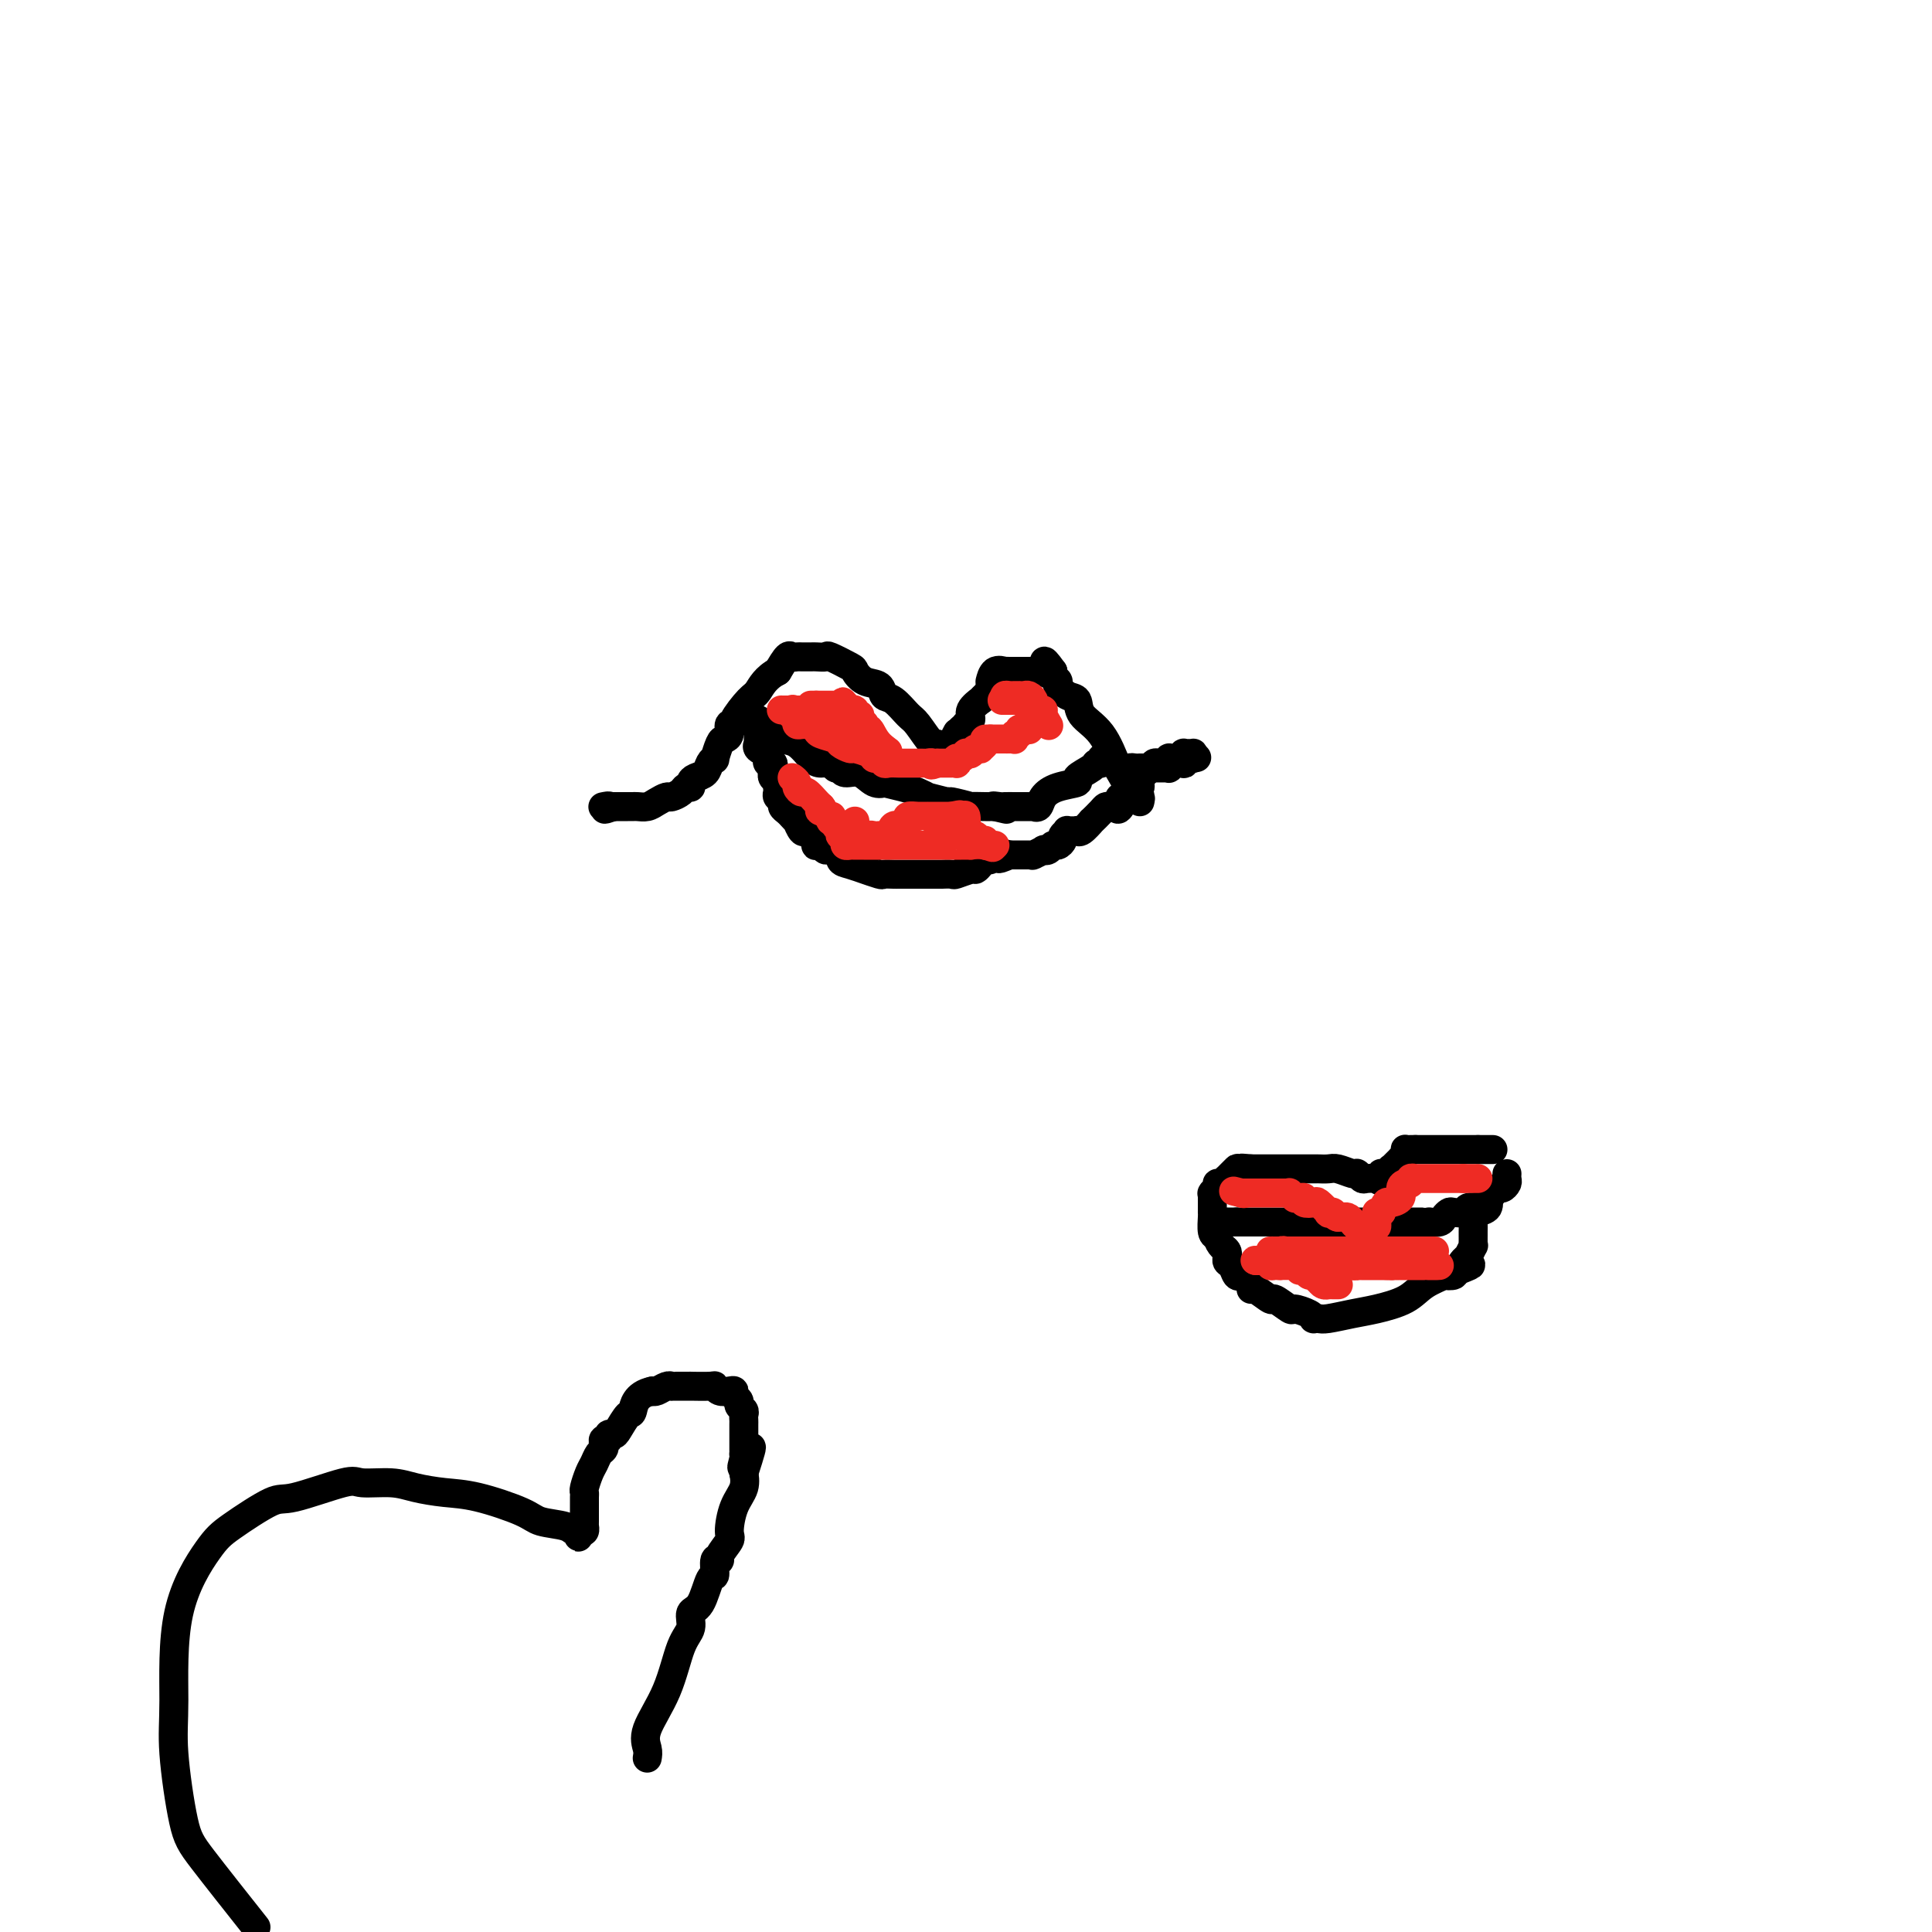 <svg viewBox='0 0 400 400' version='1.1' xmlns='http://www.w3.org/2000/svg' xmlns:xlink='http://www.w3.org/1999/xlink'><g fill='none' stroke='#000000' stroke-width='6' stroke-linecap='round' stroke-linejoin='round'><path d='M309,238c-0.030,0.000 -0.060,0.000 0,0c0.060,0.000 0.209,0.000 0,0c-0.209,0.000 -0.778,0.000 -1,0c-0.222,0.000 -0.098,-0.000 0,0c0.098,0.000 0.171,0.000 0,0c-0.171,-0.000 -0.584,-0.000 -1,0c-0.416,0.000 -0.833,0.000 -1,0c-0.167,0.000 -0.083,0.000 0,0'/><path d='M306,238c-0.626,0.000 -0.690,0.000 -1,0c-0.310,0.000 -0.867,0.000 -1,0c-0.133,0.000 0.157,-0.000 0,0c-0.157,0.000 -0.762,0.000 -1,0c-0.238,-0.000 -0.110,-0.000 0,0c0.110,0.000 0.202,0.000 0,0c-0.202,0.000 -0.699,0.000 -1,0c-0.301,-0.000 -0.406,-0.000 -1,0c-0.594,0.000 -1.679,0.000 -2,0c-0.321,-0.000 0.120,0.000 0,0c-0.120,0.000 -0.801,-0.000 -1,0c-0.199,0.000 0.083,0.000 0,0c-0.083,0.000 -0.530,0.000 -1,0c-0.470,0.000 -0.962,-0.000 -1,0c-0.038,0.000 0.379,-0.000 0,0c-0.379,0.000 -1.555,-0.000 -2,0c-0.445,0.000 -0.158,-0.000 0,0c0.158,0.000 0.188,0.000 0,0c-0.188,0.000 -0.594,0.000 -1,0'/><path d='M293,238c-1.966,0.001 -0.382,0.003 0,0c0.382,-0.003 -0.437,-0.011 -1,0c-0.563,0.011 -0.868,0.041 -1,0c-0.132,-0.041 -0.091,-0.152 0,0c0.091,0.152 0.231,0.566 0,1c-0.231,0.434 -0.832,0.887 -1,1c-0.168,0.113 0.099,-0.113 0,0c-0.099,0.113 -0.563,0.565 -1,1c-0.437,0.435 -0.849,0.852 -1,1c-0.151,0.148 -0.043,0.025 0,0c0.043,-0.025 0.022,0.046 0,0c-0.022,-0.046 -0.044,-0.209 0,0c0.044,0.209 0.156,0.791 0,1c-0.156,0.209 -0.578,0.046 -1,0c-0.422,-0.046 -0.844,0.026 -1,0c-0.156,-0.026 -0.044,-0.150 0,0c0.044,0.150 0.022,0.575 0,1'/><path d='M286,244c-1.014,0.929 -0.050,0.250 0,0c0.050,-0.250 -0.813,-0.071 -1,0c-0.187,0.071 0.304,0.033 0,0c-0.304,-0.033 -1.402,-0.062 -2,0c-0.598,0.062 -0.697,0.214 -1,0c-0.303,-0.214 -0.809,-0.793 -1,-1c-0.191,-0.207 -0.067,-0.041 0,0c0.067,0.041 0.077,-0.041 0,0c-0.077,0.041 -0.241,0.207 -1,0c-0.759,-0.207 -2.114,-0.788 -3,-1c-0.886,-0.212 -1.303,-0.057 -2,0c-0.697,0.057 -1.675,0.015 -2,0c-0.325,-0.015 0.002,-0.004 -1,0c-1.002,0.004 -3.333,0.001 -4,0c-0.667,-0.001 0.329,-0.000 0,0c-0.329,0.000 -1.982,0.000 -3,0c-1.018,-0.000 -1.400,-0.000 -2,0c-0.600,0.000 -1.419,0.000 -2,0c-0.581,-0.000 -0.926,-0.000 -1,0c-0.074,0.000 0.122,0.000 0,0c-0.122,-0.000 -0.561,-0.000 -1,0'/><path d='M259,242c-4.067,-0.314 -0.735,-0.099 0,0c0.735,0.099 -1.128,0.083 -2,0c-0.872,-0.083 -0.755,-0.234 -1,0c-0.245,0.234 -0.853,0.851 -1,1c-0.147,0.149 0.167,-0.171 0,0c-0.167,0.171 -0.814,0.833 -1,1c-0.186,0.167 0.090,-0.162 0,0c-0.090,0.162 -0.546,0.814 -1,1c-0.454,0.186 -0.906,-0.095 -1,0c-0.094,0.095 0.171,0.565 0,1c-0.171,0.435 -0.778,0.834 -1,1c-0.222,0.166 -0.060,0.100 0,0c0.060,-0.100 0.016,-0.233 0,0c-0.016,0.233 -0.004,0.832 0,1c0.004,0.168 0.001,-0.095 0,0c-0.001,0.095 -0.000,0.547 0,1c0.000,0.453 0.000,0.906 0,1c-0.000,0.094 0.000,-0.170 0,0c-0.000,0.170 -0.001,0.774 0,1c0.001,0.226 0.003,0.074 0,0c-0.003,-0.074 -0.011,-0.071 0,0c0.011,0.071 0.041,0.212 0,1c-0.041,0.788 -0.155,2.225 0,3c0.155,0.775 0.577,0.887 1,1'/><path d='M252,256c0.466,2.113 1.630,2.395 2,3c0.370,0.605 -0.056,1.534 0,2c0.056,0.466 0.593,0.471 1,1c0.407,0.529 0.683,1.582 1,2c0.317,0.418 0.674,0.201 1,0c0.326,-0.201 0.620,-0.385 1,0c0.380,0.385 0.845,1.341 1,2c0.155,0.659 0.000,1.021 0,1c-0.000,-0.021 0.155,-0.427 1,0c0.845,0.427 2.380,1.686 3,2c0.620,0.314 0.324,-0.319 1,0c0.676,0.319 2.324,1.588 3,2c0.676,0.412 0.380,-0.033 1,0c0.620,0.033 2.155,0.546 3,1c0.845,0.454 0.998,0.851 1,1c0.002,0.149 -0.147,0.052 0,0c0.147,-0.052 0.591,-0.057 1,0c0.409,0.057 0.782,0.178 2,0c1.218,-0.178 3.281,-0.654 5,-1c1.719,-0.346 3.096,-0.562 5,-1c1.904,-0.438 4.336,-1.097 6,-2c1.664,-0.903 2.561,-2.049 4,-3c1.439,-0.951 3.422,-1.705 4,-2c0.578,-0.295 -0.247,-0.131 0,0c0.247,0.131 1.567,0.227 2,0c0.433,-0.227 -0.019,-0.779 0,-1c0.019,-0.221 0.510,-0.110 1,0'/><path d='M302,263c4.399,-1.709 1.897,-0.980 1,-1c-0.897,-0.020 -0.189,-0.788 0,-1c0.189,-0.212 -0.142,0.132 0,0c0.142,-0.132 0.756,-0.738 1,-1c0.244,-0.262 0.118,-0.178 0,0c-0.118,0.178 -0.228,0.450 0,0c0.228,-0.450 0.793,-1.622 1,-2c0.207,-0.378 0.055,0.038 0,0c-0.055,-0.038 -0.015,-0.530 0,-1c0.015,-0.470 0.004,-0.917 0,-1c-0.004,-0.083 -0.002,0.199 0,0c0.002,-0.199 0.002,-0.880 0,-1c-0.002,-0.120 -0.007,0.320 0,0c0.007,-0.320 0.026,-1.400 0,-2c-0.026,-0.600 -0.098,-0.722 0,-1c0.098,-0.278 0.367,-0.714 1,-1c0.633,-0.286 1.632,-0.423 2,-1c0.368,-0.577 0.105,-1.593 0,-2c-0.105,-0.407 -0.053,-0.203 0,0'/><path d='M308,248c1.151,-2.542 1.029,-1.398 1,-1c-0.029,0.398 0.034,0.051 0,0c-0.034,-0.051 -0.167,0.194 0,0c0.167,-0.194 0.633,-0.826 1,-1c0.367,-0.174 0.634,0.111 1,0c0.366,-0.111 0.830,-0.618 1,-1c0.170,-0.382 0.046,-0.638 0,-1c-0.046,-0.362 -0.012,-0.828 0,-1c0.012,-0.172 0.004,-0.049 0,0c-0.004,0.049 -0.002,0.025 0,0'/><path d='M306,250c0.211,0.030 0.421,0.060 0,0c-0.421,-0.060 -1.475,-0.209 -2,0c-0.525,0.209 -0.521,0.778 -1,1c-0.479,0.222 -1.443,0.098 -2,0c-0.557,-0.098 -0.709,-0.170 -1,0c-0.291,0.170 -0.722,0.581 -1,1c-0.278,0.419 -0.404,0.844 -1,1c-0.596,0.156 -1.661,0.042 -2,0c-0.339,-0.042 0.050,-0.011 0,0c-0.050,0.011 -0.537,0.003 -1,0c-0.463,-0.003 -0.900,-0.001 -1,0c-0.100,0.001 0.138,0.000 0,0c-0.138,-0.000 -0.653,-0.000 -1,0c-0.347,0.000 -0.528,0.000 -1,0c-0.472,-0.000 -1.236,-0.000 -2,0'/><path d='M290,253c-2.461,0.464 -0.615,0.124 0,0c0.615,-0.124 -0.001,-0.033 -1,0c-0.999,0.033 -2.381,0.009 -3,0c-0.619,-0.009 -0.476,-0.002 -1,0c-0.524,0.002 -1.716,0.001 -2,0c-0.284,-0.001 0.338,-0.000 0,0c-0.338,0.000 -1.638,0.000 -2,0c-0.362,-0.000 0.213,-0.000 0,0c-0.213,0.000 -1.215,0.000 -2,0c-0.785,-0.000 -1.353,-0.000 -2,0c-0.647,0.000 -1.374,0.000 -2,0c-0.626,-0.000 -1.153,-0.000 -2,0c-0.847,0.000 -2.015,0.000 -3,0c-0.985,-0.000 -1.787,-0.000 -2,0c-0.213,0.000 0.165,0.000 0,0c-0.165,-0.000 -0.871,-0.000 -1,0c-0.129,0.000 0.321,0.000 0,0c-0.321,-0.000 -1.413,-0.000 -2,0c-0.587,0.000 -0.668,0.000 -1,0c-0.332,-0.000 -0.916,-0.000 -1,0c-0.084,0.000 0.331,0.000 0,0c-0.331,-0.000 -1.407,-0.000 -2,0c-0.593,0.000 -0.701,0.000 -1,0c-0.299,0.000 -0.787,0.000 -1,0c-0.213,0.000 -0.150,0.000 0,0c0.150,0.000 0.386,0.000 0,0c-0.386,0.000 -1.396,0.000 -2,0c-0.604,0.000 -0.802,0.000 -1,0'/><path d='M256,253c-5.502,-0.000 -2.258,-0.000 -1,0c1.258,0.000 0.531,0.000 0,0c-0.531,-0.000 -0.864,-0.001 -1,0c-0.136,0.001 -0.075,0.004 0,0c0.075,-0.004 0.164,-0.015 0,0c-0.164,0.015 -0.580,0.056 -1,0c-0.420,-0.056 -0.844,-0.207 -1,0c-0.156,0.207 -0.045,0.774 0,1c0.045,0.226 0.022,0.113 0,0'/><path d='M236,166c0.117,-0.490 0.235,-0.979 0,-1c-0.235,-0.021 -0.821,0.427 -1,0c-0.179,-0.427 0.050,-1.727 0,-2c-0.050,-0.273 -0.378,0.483 -1,0c-0.622,-0.483 -1.538,-2.203 -2,-3c-0.462,-0.797 -0.469,-0.671 -1,-2c-0.531,-1.329 -1.586,-4.114 -3,-6c-1.414,-1.886 -3.188,-2.873 -4,-4c-0.812,-1.127 -0.663,-2.393 -1,-3c-0.337,-0.607 -1.161,-0.554 -2,-1c-0.839,-0.446 -1.693,-1.390 -2,-2c-0.307,-0.610 -0.069,-0.884 0,-1c0.069,-0.116 -0.033,-0.072 0,0c0.033,0.072 0.201,0.173 0,0c-0.201,-0.173 -0.772,-0.621 -1,-1c-0.228,-0.379 -0.114,-0.690 0,-1'/><path d='M218,139c-2.984,-4.177 -1.445,-1.119 -1,0c0.445,1.119 -0.206,0.300 -1,0c-0.794,-0.300 -1.732,-0.080 -2,0c-0.268,0.080 0.134,0.022 0,0c-0.134,-0.022 -0.805,-0.006 -1,0c-0.195,0.006 0.088,0.002 0,0c-0.088,-0.002 -0.545,-0.000 -1,0c-0.455,0.000 -0.909,0.000 -1,0c-0.091,-0.000 0.182,-0.000 0,0c-0.182,0.000 -0.817,0.001 -1,0c-0.183,-0.001 0.088,-0.002 0,0c-0.088,0.002 -0.535,0.008 -1,0c-0.465,-0.008 -0.948,-0.031 -1,0c-0.052,0.031 0.325,0.117 0,0c-0.325,-0.117 -1.354,-0.435 -2,0c-0.646,0.435 -0.909,1.623 -1,2c-0.091,0.377 -0.009,-0.058 0,0c0.009,0.058 -0.054,0.608 0,1c0.054,0.392 0.227,0.625 0,1c-0.227,0.375 -0.853,0.891 -1,1c-0.147,0.109 0.186,-0.189 0,0c-0.186,0.189 -0.891,0.864 -1,1c-0.109,0.136 0.378,-0.265 0,0c-0.378,0.265 -1.621,1.198 -2,2c-0.379,0.802 0.104,1.473 0,2c-0.104,0.527 -0.797,0.911 -1,1c-0.203,0.089 0.085,-0.117 0,0c-0.085,0.117 -0.542,0.559 -1,1'/><path d='M199,151c-1.635,2.117 -1.223,1.408 -1,1c0.223,-0.408 0.258,-0.516 0,0c-0.258,0.516 -0.808,1.656 -1,2c-0.192,0.344 -0.027,-0.109 0,0c0.027,0.109 -0.085,0.779 0,1c0.085,0.221 0.367,-0.007 0,0c-0.367,0.007 -1.382,0.250 -2,0c-0.618,-0.250 -0.841,-0.992 -1,-1c-0.159,-0.008 -0.256,0.718 -1,0c-0.744,-0.718 -2.134,-2.879 -3,-4c-0.866,-1.121 -1.208,-1.202 -2,-2c-0.792,-0.798 -2.034,-2.312 -3,-3c-0.966,-0.688 -1.656,-0.550 -2,-1c-0.344,-0.450 -0.341,-1.487 -1,-2c-0.659,-0.513 -1.979,-0.502 -3,-1c-1.021,-0.498 -1.745,-1.507 -2,-2c-0.255,-0.493 -0.043,-0.472 -1,-1c-0.957,-0.528 -3.082,-1.606 -4,-2c-0.918,-0.394 -0.627,-0.106 -1,0c-0.373,0.106 -1.409,0.028 -2,0c-0.591,-0.028 -0.736,-0.007 -1,0c-0.264,0.007 -0.647,-0.000 -1,0c-0.353,0.000 -0.675,0.008 -1,0c-0.325,-0.008 -0.654,-0.033 -1,0c-0.346,0.033 -0.708,0.124 -1,0c-0.292,-0.124 -0.512,-0.464 -1,0c-0.488,0.464 -1.244,1.732 -2,3'/><path d='M161,139c-2.536,1.309 -3.377,3.081 -4,4c-0.623,0.919 -1.028,0.985 -2,2c-0.972,1.015 -2.512,2.979 -3,4c-0.488,1.021 0.077,1.097 0,1c-0.077,-0.097 -0.795,-0.368 -1,0c-0.205,0.368 0.104,1.376 0,2c-0.104,0.624 -0.619,0.863 -1,1c-0.381,0.137 -0.626,0.173 -1,1c-0.374,0.827 -0.877,2.445 -1,3c-0.123,0.555 0.135,0.046 0,0c-0.135,-0.046 -0.662,0.370 -1,1c-0.338,0.630 -0.486,1.475 -1,2c-0.514,0.525 -1.393,0.732 -2,1c-0.607,0.268 -0.940,0.598 -1,1c-0.060,0.402 0.154,0.878 0,1c-0.154,0.122 -0.674,-0.108 -1,0c-0.326,0.108 -0.457,0.555 -1,1c-0.543,0.445 -1.497,0.890 -2,1c-0.503,0.110 -0.554,-0.114 -1,0c-0.446,0.114 -1.285,0.566 -2,1c-0.715,0.434 -1.304,0.848 -2,1c-0.696,0.152 -1.497,0.041 -2,0c-0.503,-0.041 -0.708,-0.011 -1,0c-0.292,0.011 -0.669,0.003 -1,0c-0.331,-0.003 -0.614,-0.001 -1,0c-0.386,0.001 -0.873,0.000 -1,0c-0.127,-0.000 0.107,-0.000 0,0c-0.107,0.000 -0.553,0.000 -1,0'/><path d='M127,167c-3.105,1.083 -1.368,0.290 -1,0c0.368,-0.290 -0.633,-0.078 -1,0c-0.367,0.078 -0.099,0.021 0,0c0.099,-0.021 0.028,-0.006 0,0c-0.028,0.006 -0.014,0.003 0,0'/><path d='M236,160c-0.112,-0.002 -0.223,-0.003 0,0c0.223,0.003 0.781,0.011 1,0c0.219,-0.011 0.097,-0.041 0,0c-0.097,0.041 -0.171,0.155 0,0c0.171,-0.155 0.585,-0.577 1,-1'/><path d='M238,159c0.493,-0.382 0.724,-0.838 1,-1c0.276,-0.162 0.595,-0.029 1,0c0.405,0.029 0.896,-0.045 1,0c0.104,0.045 -0.178,0.208 0,0c0.178,-0.208 0.817,-0.787 1,-1c0.183,-0.213 -0.091,-0.061 0,0c0.091,0.061 0.545,0.030 1,0c0.455,-0.030 0.909,-0.061 1,0c0.091,0.061 -0.182,0.213 0,0c0.182,-0.213 0.819,-0.790 1,-1c0.181,-0.210 -0.095,-0.054 0,0c0.095,0.054 0.562,0.004 1,0c0.438,-0.004 0.849,0.037 1,0c0.151,-0.037 0.043,-0.154 0,0c-0.043,0.154 -0.022,0.577 0,1'/><path d='M247,157c1.437,-0.308 0.528,-0.079 0,0c-0.528,0.079 -0.676,0.007 -1,0c-0.324,-0.007 -0.825,0.050 -1,0c-0.175,-0.050 -0.023,-0.206 0,0c0.023,0.206 -0.084,0.773 0,1c0.084,0.227 0.359,0.113 0,0c-0.359,-0.113 -1.353,-0.227 -2,0c-0.647,0.227 -0.948,0.793 -1,1c-0.052,0.207 0.146,0.056 0,0c-0.146,-0.056 -0.635,-0.015 -1,0c-0.365,0.015 -0.604,0.004 -1,0c-0.396,-0.004 -0.947,-0.001 -1,0c-0.053,0.001 0.393,0.000 0,0c-0.393,-0.000 -1.625,0.000 -2,0c-0.375,-0.000 0.106,-0.001 0,0c-0.106,0.001 -0.799,0.003 -1,0c-0.201,-0.003 0.090,-0.011 0,0c-0.090,0.011 -0.563,0.041 -1,0c-0.437,-0.041 -0.839,-0.155 -1,0c-0.161,0.155 -0.080,0.577 0,1'/><path d='M234,160c-1.845,0.457 0.042,0.098 1,0c0.958,-0.098 0.986,0.065 1,0c0.014,-0.065 0.013,-0.357 0,0c-0.013,0.357 -0.040,1.361 0,2c0.040,0.639 0.147,0.911 0,1c-0.147,0.089 -0.547,-0.005 -1,0c-0.453,0.005 -0.959,0.109 -1,0c-0.041,-0.109 0.381,-0.433 0,0c-0.381,0.433 -1.566,1.621 -2,2c-0.434,0.379 -0.117,-0.052 0,0c0.117,0.052 0.033,0.586 0,1c-0.033,0.414 -0.017,0.707 0,1'/><path d='M232,167c-0.548,1.083 -0.919,0.292 -1,0c-0.081,-0.292 0.128,-0.084 0,0c-0.128,0.084 -0.593,0.045 -1,0c-0.407,-0.045 -0.757,-0.096 -1,0c-0.243,0.096 -0.380,0.337 -1,1c-0.620,0.663 -1.722,1.747 -2,2c-0.278,0.253 0.267,-0.325 0,0c-0.267,0.325 -1.347,1.551 -2,2c-0.653,0.449 -0.878,0.119 -1,0c-0.122,-0.119 -0.142,-0.029 0,0c0.142,0.029 0.445,-0.004 0,0c-0.445,0.004 -1.639,0.043 -2,0c-0.361,-0.043 0.110,-0.170 0,0c-0.110,0.170 -0.803,0.638 -1,1c-0.197,0.362 0.101,0.619 0,1c-0.101,0.381 -0.599,0.886 -1,1c-0.401,0.114 -0.703,-0.162 -1,0c-0.297,0.162 -0.587,0.761 -1,1c-0.413,0.239 -0.947,0.117 -1,0c-0.053,-0.117 0.377,-0.227 0,0c-0.377,0.227 -1.559,0.793 -2,1c-0.441,0.207 -0.142,0.055 0,0c0.142,-0.055 0.125,-0.015 0,0c-0.125,0.015 -0.358,0.004 -1,0c-0.642,-0.004 -1.691,-0.001 -2,0c-0.309,0.001 0.123,0.000 0,0c-0.123,-0.000 -0.802,-0.000 -1,0c-0.198,0.000 0.086,0.000 0,0c-0.086,-0.000 -0.543,-0.000 -1,0'/><path d='M209,177c-3.741,1.548 -1.594,0.419 -1,0c0.594,-0.419 -0.366,-0.127 -1,0c-0.634,0.127 -0.943,0.089 -1,0c-0.057,-0.089 0.139,-0.230 0,0c-0.139,0.230 -0.612,0.831 -1,1c-0.388,0.169 -0.689,-0.095 -1,0c-0.311,0.095 -0.631,0.547 -1,1c-0.369,0.453 -0.786,0.906 -1,1c-0.214,0.094 -0.223,-0.171 -1,0c-0.777,0.171 -2.320,0.778 -3,1c-0.680,0.222 -0.497,0.060 -1,0c-0.503,-0.060 -1.693,-0.016 -2,0c-0.307,0.016 0.270,0.004 0,0c-0.270,-0.004 -1.387,-0.001 -2,0c-0.613,0.001 -0.724,0.000 -1,0c-0.276,-0.000 -0.718,-0.000 -1,0c-0.282,0.000 -0.405,-0.000 -1,0c-0.595,0.000 -1.664,0.000 -2,0c-0.336,-0.000 0.060,-0.000 0,0c-0.060,0.000 -0.577,0.001 -1,0c-0.423,-0.001 -0.752,-0.004 -1,0c-0.248,0.004 -0.414,0.016 -1,0c-0.586,-0.016 -1.592,-0.060 -2,0c-0.408,0.060 -0.218,0.225 -1,0c-0.782,-0.225 -2.534,-0.838 -3,-1c-0.466,-0.162 0.356,0.128 0,0c-0.356,-0.128 -1.889,-0.673 -3,-1c-1.111,-0.327 -1.799,-0.434 -2,-1c-0.201,-0.566 0.085,-1.590 0,-2c-0.085,-0.410 -0.543,-0.205 -1,0'/><path d='M173,176c-1.786,-0.713 -1.750,0.005 -2,0c-0.250,-0.005 -0.785,-0.733 -1,-1c-0.215,-0.267 -0.109,-0.074 0,0c0.109,0.074 0.222,0.030 0,0c-0.222,-0.030 -0.778,-0.046 -1,0c-0.222,0.046 -0.111,0.152 0,0c0.111,-0.152 0.223,-0.563 0,-1c-0.223,-0.437 -0.780,-0.900 -1,-1c-0.220,-0.100 -0.101,0.161 0,0c0.101,-0.161 0.186,-0.746 0,-1c-0.186,-0.254 -0.641,-0.176 -1,0c-0.359,0.176 -0.621,0.451 -1,0c-0.379,-0.451 -0.876,-1.626 -1,-2c-0.124,-0.374 0.126,0.055 0,0c-0.126,-0.055 -0.626,-0.592 -1,-1c-0.374,-0.408 -0.622,-0.686 -1,-1c-0.378,-0.314 -0.886,-0.662 -1,-1c-0.114,-0.338 0.165,-0.664 0,-1c-0.165,-0.336 -0.775,-0.681 -1,-1c-0.225,-0.319 -0.064,-0.610 0,-1c0.064,-0.390 0.031,-0.878 0,-1c-0.031,-0.122 -0.060,0.122 0,0c0.060,-0.122 0.208,-0.610 0,-1c-0.208,-0.390 -0.774,-0.683 -1,-1c-0.226,-0.317 -0.113,-0.659 0,-1'/><path d='M160,160c-0.480,-1.400 -0.179,-0.900 0,-1c0.179,-0.100 0.237,-0.800 0,-1c-0.237,-0.200 -0.767,0.100 -1,0c-0.233,-0.100 -0.167,-0.600 0,-1c0.167,-0.400 0.437,-0.698 0,-1c-0.437,-0.302 -1.581,-0.607 -2,-1c-0.419,-0.393 -0.112,-0.875 0,-1c0.112,-0.125 0.030,0.107 0,0c-0.030,-0.107 -0.008,-0.554 0,-1c0.008,-0.446 0.002,-0.890 0,-1c-0.002,-0.110 -0.001,0.114 0,0c0.001,-0.114 0.000,-0.567 0,-1c-0.000,-0.433 -0.000,-0.847 0,-1c0.000,-0.153 0.000,-0.044 0,0c-0.000,0.044 -0.000,0.022 0,0'/><path d='M157,150c-0.342,-1.667 0.302,-0.836 1,0c0.698,0.836 1.450,1.675 2,2c0.550,0.325 0.900,0.136 1,0c0.100,-0.136 -0.048,-0.218 0,0c0.048,0.218 0.293,0.737 1,1c0.707,0.263 1.877,0.270 3,1c1.123,0.730 2.200,2.182 3,3c0.800,0.818 1.324,1.003 2,1c0.676,-0.003 1.503,-0.193 2,0c0.497,0.193 0.664,0.768 1,1c0.336,0.232 0.841,0.122 1,0c0.159,-0.122 -0.030,-0.257 0,0c0.030,0.257 0.278,0.905 1,1c0.722,0.095 1.919,-0.364 3,0c1.081,0.364 2.046,1.550 3,2c0.954,0.450 1.896,0.163 2,0c0.104,-0.163 -0.631,-0.202 0,0c0.631,0.202 2.629,0.647 4,1c1.371,0.353 2.114,0.615 3,1c0.886,0.385 1.913,0.891 2,1c0.087,0.109 -0.768,-0.181 0,0c0.768,0.181 3.159,0.833 4,1c0.841,0.167 0.134,-0.151 1,0c0.866,0.151 3.307,0.773 4,1c0.693,0.227 -0.361,0.061 0,0c0.361,-0.061 2.136,-0.016 3,0c0.864,0.016 0.818,0.005 1,0c0.182,-0.005 0.591,-0.002 1,0'/><path d='M206,167c4.742,1.083 1.096,0.290 0,0c-1.096,-0.290 0.358,-0.078 1,0c0.642,0.078 0.474,0.021 1,0c0.526,-0.021 1.748,-0.006 2,0c0.252,0.006 -0.465,0.003 0,0c0.465,-0.003 2.112,-0.007 3,0c0.888,0.007 1.015,0.023 1,0c-0.015,-0.023 -0.174,-0.086 0,0c0.174,0.086 0.681,0.322 1,0c0.319,-0.322 0.450,-1.203 1,-2c0.550,-0.797 1.519,-1.510 3,-2c1.481,-0.490 3.473,-0.757 4,-1c0.527,-0.243 -0.410,-0.461 0,-1c0.410,-0.539 2.166,-1.398 3,-2c0.834,-0.602 0.744,-0.946 1,-1c0.256,-0.054 0.857,0.182 1,0c0.143,-0.182 -0.172,-0.781 0,-1c0.172,-0.219 0.829,-0.059 1,0c0.171,0.059 -0.146,0.016 0,0c0.146,-0.016 0.756,-0.005 1,0c0.244,0.005 0.122,0.002 0,0'/></g>
<g fill='none' stroke='#EE2B24' stroke-width='6' stroke-linecap='round' stroke-linejoin='round'><path d='M277,266c0.081,0.000 0.162,0.001 0,0c-0.162,-0.001 -0.568,-0.003 -1,0c-0.432,0.003 -0.889,0.011 -1,0c-0.111,-0.011 0.124,-0.041 0,0c-0.124,0.041 -0.607,0.155 -1,0c-0.393,-0.155 -0.697,-0.577 -1,-1'/><path d='M273,265c-0.796,-0.399 -0.787,-0.895 -1,-1c-0.213,-0.105 -0.649,0.182 -1,0c-0.351,-0.182 -0.616,-0.833 -1,-1c-0.384,-0.167 -0.886,0.152 -1,0c-0.114,-0.152 0.162,-0.773 0,-1c-0.162,-0.227 -0.761,-0.061 -1,0c-0.239,0.061 -0.120,0.016 0,0c0.120,-0.016 0.239,-0.004 0,0c-0.239,0.004 -0.837,0.001 -1,0c-0.163,-0.001 0.110,-0.000 0,0c-0.110,0.000 -0.603,0.000 -1,0c-0.397,-0.000 -0.699,-0.000 -1,0'/><path d='M265,262c-1.193,-0.460 -0.176,-0.109 0,0c0.176,0.109 -0.488,-0.023 -1,0c-0.512,0.023 -0.873,0.202 -1,0c-0.127,-0.202 -0.020,-0.786 0,-1c0.020,-0.214 -0.046,-0.057 0,0c0.046,0.057 0.206,0.015 0,0c-0.206,-0.015 -0.777,-0.004 -1,0c-0.223,0.004 -0.098,0.001 0,0c0.098,-0.001 0.170,-0.000 0,0c-0.170,0.000 -0.582,0.000 -1,0c-0.418,-0.000 -0.843,-0.000 -1,0c-0.157,0.000 -0.045,0.000 0,0c0.045,-0.000 0.022,-0.000 0,0'/><path d='M260,261c-0.612,-0.155 0.358,-0.041 1,0c0.642,0.041 0.956,0.011 1,0c0.044,-0.011 -0.181,-0.003 0,0c0.181,0.003 0.770,0.001 1,0c0.230,-0.001 0.103,-0.000 0,0c-0.103,0.000 -0.182,0.000 0,0c0.182,-0.000 0.626,-0.000 1,0c0.374,0.000 0.677,0.000 1,0c0.323,-0.000 0.664,-0.000 1,0c0.336,0.000 0.667,0.000 1,0c0.333,-0.000 0.668,-0.000 1,0c0.332,0.000 0.663,0.000 1,0c0.337,-0.000 0.682,-0.000 1,0c0.318,0.000 0.611,0.000 1,0c0.389,-0.000 0.874,-0.000 1,0c0.126,0.000 -0.107,0.000 0,0c0.107,-0.000 0.553,-0.000 1,0'/><path d='M273,261c2.189,-0.000 1.163,-0.001 1,0c-0.163,0.001 0.537,0.004 1,0c0.463,-0.004 0.688,-0.015 1,0c0.312,0.015 0.710,0.057 1,0c0.290,-0.057 0.473,-0.211 1,0c0.527,0.211 1.399,0.789 2,1c0.601,0.211 0.929,0.057 1,0c0.071,-0.057 -0.117,-0.015 0,0c0.117,0.015 0.539,0.004 1,0c0.461,-0.004 0.960,-0.001 1,0c0.040,0.001 -0.377,0.000 0,0c0.377,-0.000 1.550,-0.000 2,0c0.450,0.000 0.176,0.000 0,0c-0.176,-0.000 -0.253,-0.000 0,0c0.253,0.000 0.837,0.000 1,0c0.163,-0.000 -0.096,-0.000 0,0c0.096,0.000 0.548,0.000 1,0'/><path d='M287,262c2.349,0.155 1.222,0.041 1,0c-0.222,-0.041 0.461,-0.011 1,0c0.539,0.011 0.936,0.003 1,0c0.064,-0.003 -0.203,-0.001 0,0c0.203,0.001 0.878,0.000 1,0c0.122,-0.000 -0.308,-0.000 0,0c0.308,0.000 1.353,0.000 2,0c0.647,-0.000 0.894,-0.000 1,0c0.106,0.000 0.069,0.000 0,0c-0.069,-0.000 -0.172,-0.000 0,0c0.172,0.000 0.618,0.000 1,0c0.382,-0.000 0.700,-0.000 1,0c0.300,0.000 0.581,0.000 1,0c0.419,-0.000 0.977,-0.000 1,0c0.023,0.000 -0.488,0.000 -1,0'/><path d='M297,262c1.309,0.000 -0.419,0.000 -1,0c-0.581,0.000 -0.015,0.000 0,0c0.015,0.000 -0.521,0.000 -1,0c-0.479,0.000 -0.903,0.000 -1,0c-0.097,0.000 0.131,0.000 0,0c-0.131,0.000 -0.620,0.000 -1,0c-0.380,0.000 -0.649,0.000 -1,0c-0.351,0.000 -0.784,0.000 -1,0c-0.216,0.000 -0.214,0.000 -1,0c-0.786,0.000 -2.358,0.000 -3,0c-0.642,-0.000 -0.353,0.000 -1,0c-0.647,0.000 -2.229,0.000 -3,0c-0.771,0.000 -0.731,0.000 -1,0c-0.269,0.000 -0.845,-0.000 -1,0c-0.155,0.000 0.112,-0.000 0,0c-0.112,0.000 -0.605,-0.000 -1,0c-0.395,0.000 -0.694,-0.000 -1,0c-0.306,0.000 -0.621,-0.000 -1,0c-0.379,0.000 -0.823,-0.000 -1,0c-0.177,0.000 -0.089,-0.000 0,0c0.089,0.000 0.178,-0.000 0,0c-0.178,0.000 -0.625,-0.000 -1,0c-0.375,0.000 -0.679,0.000 -1,0c-0.321,0.000 -0.661,0.000 -1,0'/><path d='M274,262c-3.721,0.000 -1.522,0.001 -1,0c0.522,-0.001 -0.633,-0.004 -1,0c-0.367,0.004 0.055,0.016 0,0c-0.055,-0.016 -0.588,-0.061 -1,0c-0.412,0.061 -0.702,0.228 -1,0c-0.298,-0.228 -0.605,-0.849 -1,-1c-0.395,-0.151 -0.880,0.170 -1,0c-0.120,-0.170 0.123,-0.830 0,-1c-0.123,-0.170 -0.612,0.151 -1,0c-0.388,-0.151 -0.676,-0.772 -1,-1c-0.324,-0.228 -0.683,-0.061 -1,0c-0.317,0.061 -0.592,0.016 -1,0c-0.408,-0.016 -0.947,-0.004 -1,0c-0.053,0.004 0.382,0.001 1,0c0.618,-0.001 1.419,-0.000 2,0c0.581,0.000 0.943,0.000 1,0c0.057,-0.000 -0.192,-0.000 0,0c0.192,0.000 0.825,0.000 1,0c0.175,-0.000 -0.107,-0.000 0,0c0.107,0.000 0.603,0.000 1,0c0.397,-0.000 0.694,-0.000 1,0c0.306,0.000 0.621,0.000 1,0c0.379,-0.000 0.823,-0.000 1,0c0.177,0.000 0.089,0.000 0,0'/><path d='M272,259c1.630,0.000 1.207,0.000 1,0c-0.207,0.000 -0.196,0.000 0,0c0.196,0.000 0.578,0.000 1,0c0.422,0.000 0.882,0.000 1,0c0.118,0.000 -0.108,0.000 0,0c0.108,0.000 0.549,0.000 1,0c0.451,0.000 0.912,0.000 1,0c0.088,0.000 -0.197,0.000 0,0c0.197,-0.000 0.876,0.000 1,0c0.124,0.000 -0.307,0.000 0,0c0.307,0.000 1.353,0.000 2,0c0.647,0.000 0.895,0.000 1,0c0.105,0.000 0.066,-0.000 0,0c-0.066,0.000 -0.159,0.000 0,0c0.159,0.000 0.568,0.000 1,0c0.432,0.000 0.885,0.000 1,0c0.115,0.000 -0.109,0.000 0,0c0.109,0.000 0.549,0.000 1,0c0.451,0.000 0.912,0.000 1,0c0.088,0.000 -0.198,0.000 0,0c0.198,0.000 0.879,0.000 1,0c0.121,0.000 -0.318,0.000 0,0c0.318,0.000 1.395,0.000 2,0c0.605,0.000 0.739,0.000 1,0c0.261,0.000 0.648,0.000 1,0c0.352,0.000 0.669,0.000 1,0c0.331,0.000 0.676,0.000 1,0c0.324,0.000 0.626,0.000 1,0c0.374,0.000 0.821,0.000 1,0c0.179,0.000 0.089,0.000 0,0'/><path d='M294,259c3.872,0.000 2.553,0.000 2,0c-0.553,0.000 -0.341,0.000 0,0c0.341,0.000 0.812,0.000 1,0c0.188,0.000 0.094,0.000 0,0'/><path d='M306,244c-0.301,0.000 -0.603,0.000 -1,0c-0.397,0.000 -0.891,0.000 -1,0c-0.109,-0.000 0.167,-0.000 0,0c-0.167,0.000 -0.776,0.000 -1,0c-0.224,0.000 -0.064,-0.000 0,0c0.064,0.000 0.032,0.000 0,0'/><path d='M303,244c-0.930,-0.000 -1.756,-0.000 -2,0c-0.244,0.000 0.093,0.000 0,0c-0.093,-0.000 -0.616,-0.000 -1,0c-0.384,0.000 -0.628,0.000 -1,0c-0.372,-0.000 -0.873,-0.000 -1,0c-0.127,0.000 0.120,0.000 0,0c-0.120,-0.000 -0.605,-0.000 -1,0c-0.395,0.000 -0.698,0.000 -1,0c-0.302,-0.000 -0.603,-0.000 -1,0c-0.397,0.000 -0.890,0.000 -1,0c-0.110,-0.000 0.163,-0.001 0,0c-0.163,0.001 -0.761,0.004 -1,0c-0.239,-0.004 -0.119,-0.016 0,0c0.119,0.016 0.238,0.059 0,0c-0.238,-0.059 -0.832,-0.220 -1,0c-0.168,0.220 0.092,0.819 0,1c-0.092,0.181 -0.535,-0.058 -1,0c-0.465,0.058 -0.950,0.413 -1,1c-0.050,0.587 0.337,1.405 0,2c-0.337,0.595 -1.398,0.968 -2,1c-0.602,0.032 -0.743,-0.277 -1,0c-0.257,0.277 -0.628,1.138 -1,2'/><path d='M286,251c-1.000,0.868 -1.000,0.039 -1,0c0.000,-0.039 0.001,0.711 0,1c-0.001,0.289 -0.003,0.116 0,0c0.003,-0.116 0.011,-0.175 0,0c-0.011,0.175 -0.041,0.583 0,1c0.041,0.417 0.151,0.844 0,1c-0.151,0.156 -0.565,0.043 -1,0c-0.435,-0.043 -0.890,-0.014 -1,0c-0.110,0.014 0.126,0.014 0,0c-0.126,-0.014 -0.612,-0.042 -1,0c-0.388,0.042 -0.677,0.155 -1,0c-0.323,-0.155 -0.679,-0.577 -1,-1c-0.321,-0.423 -0.608,-0.845 -1,-1c-0.392,-0.155 -0.890,-0.041 -1,0c-0.110,0.041 0.166,0.011 0,0c-0.166,-0.011 -0.776,-0.003 -1,0c-0.224,0.003 -0.064,0.001 0,0c0.064,-0.001 0.032,-0.000 0,0'/><path d='M277,252c-1.395,-0.527 -0.883,-0.845 -1,-1c-0.117,-0.155 -0.862,-0.146 -1,0c-0.138,0.146 0.332,0.428 0,0c-0.332,-0.428 -1.465,-1.565 -2,-2c-0.535,-0.435 -0.473,-0.169 -1,0c-0.527,0.169 -1.644,0.241 -2,0c-0.356,-0.241 0.049,-0.796 0,-1c-0.049,-0.204 -0.553,-0.059 -1,0c-0.447,0.059 -0.837,0.030 -1,0c-0.163,-0.030 -0.099,-0.061 0,0c0.099,0.061 0.234,0.212 0,0c-0.234,-0.212 -0.836,-0.789 -1,-1c-0.164,-0.211 0.110,-0.057 0,0c-0.110,0.057 -0.604,0.015 -1,0c-0.396,-0.015 -0.693,-0.004 -1,0c-0.307,0.004 -0.622,0.001 -1,0c-0.378,-0.001 -0.817,-0.000 -1,0c-0.183,0.000 -0.109,0.000 0,0c0.109,-0.000 0.255,-0.000 0,0c-0.255,0.000 -0.909,0.000 -1,0c-0.091,-0.000 0.382,-0.000 0,0c-0.382,0.000 -1.617,0.000 -2,0c-0.383,-0.000 0.088,-0.000 0,0c-0.088,0.000 -0.735,0.000 -1,0c-0.265,-0.000 -0.148,-0.000 0,0c0.148,0.000 0.328,0.000 0,0c-0.328,-0.000 -1.164,-0.000 -2,0'/><path d='M257,247c-3.111,-0.778 -0.889,-0.222 0,0c0.889,0.222 0.444,0.111 0,0'/><path d='M217,150c0.119,0.194 0.238,0.389 0,0c-0.238,-0.389 -0.834,-1.361 -1,-2c-0.166,-0.639 0.096,-0.946 0,-1c-0.096,-0.054 -0.550,0.143 -1,0c-0.450,-0.143 -0.895,-0.627 -1,-1c-0.105,-0.373 0.131,-0.636 0,-1c-0.131,-0.364 -0.627,-0.830 -1,-1c-0.373,-0.170 -0.622,-0.046 -1,0c-0.378,0.046 -0.885,0.012 -1,0c-0.115,-0.012 0.163,-0.003 0,0c-0.163,0.003 -0.765,0.000 -1,0c-0.235,-0.000 -0.102,0.003 0,0c0.102,-0.003 0.172,-0.011 0,0c-0.172,0.011 -0.585,0.041 -1,0c-0.415,-0.041 -0.833,-0.155 -1,0c-0.167,0.155 -0.084,0.577 0,1'/><path d='M208,145c-0.971,0.000 -0.400,0.000 0,0c0.400,-0.000 0.628,-0.000 1,0c0.372,0.000 0.887,0.000 1,0c0.113,-0.000 -0.176,-0.001 0,0c0.176,0.001 0.818,0.003 1,0c0.182,-0.003 -0.096,-0.011 0,0c0.096,0.011 0.565,0.041 1,0c0.435,-0.041 0.834,-0.154 1,0c0.166,0.154 0.097,0.576 0,1c-0.097,0.424 -0.222,0.850 0,1c0.222,0.150 0.792,0.026 1,0c0.208,-0.026 0.056,0.048 0,0c-0.056,-0.048 -0.015,-0.219 0,0c0.015,0.219 0.004,0.828 0,1c-0.004,0.172 -0.001,-0.094 0,0c0.001,0.094 0.001,0.547 0,1'/><path d='M214,149c0.912,0.841 0.193,0.943 0,1c-0.193,0.057 0.142,0.068 0,0c-0.142,-0.068 -0.760,-0.215 -1,0c-0.240,0.215 -0.102,0.794 0,1c0.102,0.206 0.167,0.040 0,0c-0.167,-0.040 -0.567,0.046 -1,0c-0.433,-0.046 -0.900,-0.222 -1,0c-0.100,0.222 0.166,0.844 0,1c-0.166,0.156 -0.766,-0.154 -1,0c-0.234,0.154 -0.104,0.773 0,1c0.104,0.227 0.181,0.061 0,0c-0.181,-0.061 -0.622,-0.016 -1,0c-0.378,0.016 -0.694,0.004 -1,0c-0.306,-0.004 -0.604,-0.001 -1,0c-0.396,0.001 -0.891,0.000 -1,0c-0.109,-0.000 0.167,-0.000 0,0c-0.167,0.000 -0.776,0.000 -1,0c-0.224,-0.000 -0.064,-0.000 0,0c0.064,0.000 0.032,0.000 0,0'/><path d='M205,153c-1.636,0.574 -1.226,0.009 -1,0c0.226,-0.009 0.267,0.537 0,1c-0.267,0.463 -0.842,0.842 -1,1c-0.158,0.158 0.102,0.095 0,0c-0.102,-0.095 -0.567,-0.221 -1,0c-0.433,0.221 -0.833,0.790 -1,1c-0.167,0.210 -0.100,0.060 0,0c0.100,-0.060 0.233,-0.031 0,0c-0.233,0.031 -0.833,0.065 -1,0c-0.167,-0.065 0.100,-0.228 0,0c-0.100,0.228 -0.567,0.846 -1,1c-0.433,0.154 -0.833,-0.155 -1,0c-0.167,0.155 -0.100,0.774 0,1c0.100,0.226 0.233,0.061 0,0c-0.233,-0.061 -0.832,-0.016 -1,0c-0.168,0.016 0.096,0.004 0,0c-0.096,-0.004 -0.551,-0.001 -1,0c-0.449,0.001 -0.890,0.000 -1,0c-0.110,-0.000 0.111,-0.000 0,0c-0.111,0.000 -0.556,0.000 -1,0'/><path d='M194,158c-1.864,0.774 -1.024,0.207 -1,0c0.024,-0.207 -0.767,-0.056 -1,0c-0.233,0.056 0.091,0.015 0,0c-0.091,-0.015 -0.598,-0.004 -1,0c-0.402,0.004 -0.699,0.001 -1,0c-0.301,-0.001 -0.604,-0.000 -1,0c-0.396,0.000 -0.883,-0.000 -1,0c-0.117,0.000 0.137,0.001 0,0c-0.137,-0.001 -0.667,-0.004 -1,0c-0.333,0.004 -0.471,0.016 -1,0c-0.529,-0.016 -1.449,-0.060 -2,0c-0.551,0.060 -0.733,0.222 -1,0c-0.267,-0.222 -0.620,-0.829 -1,-1c-0.380,-0.171 -0.789,0.095 -1,0c-0.211,-0.095 -0.226,-0.550 -1,-1c-0.774,-0.450 -2.309,-0.894 -3,-1c-0.691,-0.106 -0.538,0.127 -1,0c-0.462,-0.127 -1.538,-0.612 -2,-1c-0.462,-0.388 -0.310,-0.678 -1,-1c-0.690,-0.322 -2.223,-0.675 -3,-1c-0.777,-0.325 -0.800,-0.623 -1,-1c-0.200,-0.377 -0.579,-0.832 -1,-1c-0.421,-0.168 -0.883,-0.048 -1,0c-0.117,0.048 0.112,0.024 0,0c-0.112,-0.024 -0.566,-0.048 -1,0c-0.434,0.048 -0.848,0.167 -1,0c-0.152,-0.167 -0.044,-0.619 0,-1c0.044,-0.381 0.022,-0.690 0,-1'/><path d='M165,148c-2.693,-1.332 -1.426,-0.161 -1,0c0.426,0.161 0.012,-0.689 0,-1c-0.012,-0.311 0.378,-0.083 0,0c-0.378,0.083 -1.524,0.022 -2,0c-0.476,-0.022 -0.282,-0.006 0,0c0.282,0.006 0.652,0.002 1,0c0.348,-0.002 0.674,-0.000 1,0c0.326,0.000 0.651,0.000 1,0c0.349,-0.000 0.722,-0.000 1,0c0.278,0.000 0.459,0.000 1,0c0.541,-0.000 1.440,-0.000 2,0c0.560,0.000 0.780,0.000 1,0'/><path d='M170,147c1.265,0.228 0.429,0.797 0,1c-0.429,0.203 -0.451,0.040 0,0c0.451,-0.040 1.375,0.042 2,0c0.625,-0.042 0.952,-0.208 1,0c0.048,0.208 -0.184,0.792 0,1c0.184,0.208 0.785,0.042 1,0c0.215,-0.042 0.043,0.042 0,0c-0.043,-0.042 0.044,-0.208 0,0c-0.044,0.208 -0.220,0.792 0,1c0.220,0.208 0.837,0.041 1,0c0.163,-0.041 -0.129,0.044 0,0c0.129,-0.044 0.678,-0.218 1,0c0.322,0.218 0.416,0.828 1,1c0.584,0.172 1.658,-0.095 2,0c0.342,0.095 -0.048,0.551 0,1c0.048,0.449 0.534,0.891 1,1c0.466,0.109 0.912,-0.114 1,0c0.088,0.114 -0.183,0.567 0,1c0.183,0.433 0.818,0.847 1,1c0.182,0.153 -0.091,0.044 0,0c0.091,-0.044 0.545,-0.022 1,0'/><path d='M183,155c1.890,1.197 0.114,0.191 -1,-1c-1.114,-1.191 -1.565,-2.567 -2,-3c-0.435,-0.433 -0.853,0.077 -1,0c-0.147,-0.077 -0.024,-0.743 0,-1c0.024,-0.257 -0.050,-0.106 0,0c0.050,0.106 0.225,0.168 0,0c-0.225,-0.168 -0.849,-0.567 -1,-1c-0.151,-0.433 0.171,-0.901 0,-1c-0.171,-0.099 -0.834,0.170 -1,0c-0.166,-0.170 0.165,-0.780 0,-1c-0.165,-0.220 -0.828,-0.049 -1,0c-0.172,0.049 0.146,-0.025 0,0c-0.146,0.025 -0.756,0.150 -1,0c-0.244,-0.150 -0.122,-0.575 0,-1'/><path d='M175,146c-1.178,-1.392 -0.122,-0.373 0,0c0.122,0.373 -0.690,0.100 -1,0c-0.310,-0.100 -0.120,-0.027 0,0c0.120,0.027 0.168,0.007 0,0c-0.168,-0.007 -0.553,-0.002 -1,0c-0.447,0.002 -0.956,0.001 -1,0c-0.044,-0.001 0.378,-0.000 0,0c-0.378,0.000 -1.555,0.000 -2,0c-0.445,-0.000 -0.158,-0.000 0,0c0.158,0.000 0.188,0.000 0,0c-0.188,-0.000 -0.594,-0.000 -1,0'/><path d='M169,146c-0.869,0.000 -0.042,0.000 0,0c0.042,0.000 -0.702,0.000 -1,0c-0.298,0.000 -0.149,0.000 0,0'/><path d='M164,161c0.449,0.344 0.897,0.687 1,1c0.103,0.313 -0.141,0.595 0,1c0.141,0.405 0.667,0.933 1,1c0.333,0.067 0.474,-0.328 1,0c0.526,0.328 1.436,1.379 2,2c0.564,0.621 0.782,0.810 1,1'/><path d='M170,167c0.960,1.172 0.361,1.103 0,1c-0.361,-0.103 -0.485,-0.239 0,0c0.485,0.239 1.579,0.853 2,1c0.421,0.147 0.169,-0.171 0,0c-0.169,0.171 -0.255,0.833 0,1c0.255,0.167 0.852,-0.162 1,0c0.148,0.162 -0.153,0.814 0,1c0.153,0.186 0.758,-0.094 1,0c0.242,0.094 0.120,0.561 0,1c-0.120,0.439 -0.238,0.850 0,1c0.238,0.150 0.832,0.040 1,0c0.168,-0.040 -0.091,-0.011 0,0c0.091,0.011 0.533,0.003 1,0c0.467,-0.003 0.960,-0.001 1,0c0.040,0.001 -0.374,0.000 0,0c0.374,-0.000 1.535,-0.000 2,0c0.465,0.000 0.232,0.000 0,0'/><path d='M179,173c1.576,0.928 1.014,0.249 1,0c-0.014,-0.249 0.518,-0.066 1,0c0.482,0.066 0.913,0.017 1,0c0.087,-0.017 -0.170,-0.003 0,0c0.170,0.003 0.765,-0.007 1,0c0.235,0.007 0.108,0.031 0,0c-0.108,-0.031 -0.196,-0.116 0,0c0.196,0.116 0.677,0.434 1,0c0.323,-0.434 0.486,-1.619 1,-2c0.514,-0.381 1.377,0.041 2,0c0.623,-0.041 1.007,-0.547 1,-1c-0.007,-0.453 -0.405,-0.853 0,-1c0.405,-0.147 1.611,-0.039 2,0c0.389,0.039 -0.041,0.011 0,0c0.041,-0.011 0.551,-0.003 1,0c0.449,0.003 0.836,0.001 1,0c0.164,-0.001 0.103,-0.000 0,0c-0.103,0.000 -0.249,0.000 0,0c0.249,-0.000 0.894,-0.000 1,0c0.106,0.000 -0.325,0.000 0,0c0.325,-0.000 1.407,-0.000 2,0c0.593,0.000 0.698,0.000 1,0c0.302,-0.000 0.801,-0.000 1,0c0.199,0.000 0.100,0.000 0,0'/><path d='M197,169c2.967,-0.628 1.383,-0.197 1,0c-0.383,0.197 0.433,0.161 1,0c0.567,-0.161 0.883,-0.446 1,0c0.117,0.446 0.035,1.622 0,2c-0.035,0.378 -0.024,-0.042 0,0c0.024,0.042 0.062,0.546 0,1c-0.062,0.454 -0.224,0.858 0,1c0.224,0.142 0.835,0.023 1,0c0.165,-0.023 -0.114,0.050 0,0c0.114,-0.050 0.623,-0.224 1,0c0.377,0.224 0.623,0.845 1,1c0.377,0.155 0.885,-0.154 1,0c0.115,0.154 -0.162,0.773 0,1c0.162,0.227 0.762,0.061 1,0c0.238,-0.061 0.113,-0.016 0,0c-0.113,0.016 -0.216,0.004 0,0c0.216,-0.004 0.750,-0.001 1,0c0.250,0.001 0.214,0.000 0,0c-0.214,-0.000 -0.607,-0.000 -1,0'/><path d='M205,175c1.201,0.928 0.203,0.249 -1,0c-1.203,-0.249 -2.612,-0.067 -3,0c-0.388,0.067 0.244,0.018 0,0c-0.244,-0.018 -1.363,-0.005 -2,0c-0.637,0.005 -0.793,0.001 -1,0c-0.207,-0.001 -0.465,-0.000 -1,0c-0.535,0.000 -1.348,0.000 -2,0c-0.652,-0.000 -1.144,-0.000 -2,0c-0.856,0.000 -2.075,0.000 -3,0c-0.925,-0.000 -1.557,-0.000 -2,0c-0.443,0.000 -0.699,0.000 -1,0c-0.301,-0.000 -0.649,-0.000 -1,0c-0.351,0.000 -0.706,0.000 -1,0c-0.294,-0.000 -0.527,-0.000 -1,0c-0.473,0.000 -1.185,0.000 -2,0c-0.815,-0.000 -1.733,-0.000 -2,0c-0.267,0.000 0.118,0.000 0,0c-0.118,-0.000 -0.738,-0.000 -1,0c-0.262,0.000 -0.165,0.001 0,0c0.165,-0.001 0.398,-0.003 0,0c-0.398,0.003 -1.427,0.011 -2,0c-0.573,-0.011 -0.692,-0.041 -1,0c-0.308,0.041 -0.807,0.151 -1,0c-0.193,-0.151 -0.080,-0.565 0,-1c0.080,-0.435 0.126,-0.891 0,-1c-0.126,-0.109 -0.426,0.128 0,0c0.426,-0.128 1.578,-0.622 2,-1c0.422,-0.378 0.114,-0.640 0,-1c-0.114,-0.360 -0.032,-0.817 0,-1c0.032,-0.183 0.016,-0.091 0,0'/></g>
<g fill='none' stroke='#000000' stroke-width='6' stroke-linecap='round' stroke-linejoin='round'><path d='M134,364c0.102,-0.569 0.203,-1.138 0,-2c-0.203,-0.862 -0.711,-2.017 0,-4c0.711,-1.983 2.641,-4.793 4,-8c1.359,-3.207 2.146,-6.811 3,-9c0.854,-2.189 1.774,-2.962 2,-4c0.226,-1.038 -0.242,-2.342 0,-3c0.242,-0.658 1.193,-0.670 2,-2c0.807,-1.330 1.468,-3.979 2,-5c0.532,-1.021 0.935,-0.413 1,-1c0.065,-0.587 -0.207,-2.367 0,-3c0.207,-0.633 0.894,-0.119 1,0c0.106,0.119 -0.371,-0.159 0,-1c0.371,-0.841 1.588,-2.247 2,-3c0.412,-0.753 0.019,-0.854 0,-2c-0.019,-1.146 0.335,-3.338 1,-5c0.665,-1.662 1.641,-2.794 2,-4c0.359,-1.206 0.103,-2.488 0,-3c-0.103,-0.512 -0.051,-0.256 0,0'/><path d='M154,305c3.094,-9.537 0.829,-3.879 0,-2c-0.829,1.879 -0.222,-0.021 0,-1c0.222,-0.979 0.060,-1.035 0,-1c-0.060,0.035 -0.016,0.163 0,0c0.016,-0.163 0.004,-0.616 0,-1c-0.004,-0.384 -0.001,-0.698 0,-1c0.001,-0.302 0.000,-0.592 0,-1c-0.000,-0.408 -0.000,-0.935 0,-1c0.000,-0.065 0.001,0.334 0,0c-0.001,-0.334 -0.004,-1.399 0,-2c0.004,-0.601 0.016,-0.739 0,-1c-0.016,-0.261 -0.061,-0.647 0,-1c0.061,-0.353 0.227,-0.673 0,-1c-0.227,-0.327 -0.847,-0.662 -1,-1c-0.153,-0.338 0.163,-0.678 0,-1c-0.163,-0.322 -0.804,-0.626 -1,-1c-0.196,-0.374 0.053,-0.818 0,-1c-0.053,-0.182 -0.408,-0.101 -1,0c-0.592,0.101 -1.420,0.223 -2,0c-0.580,-0.223 -0.912,-0.792 -1,-1c-0.088,-0.208 0.067,-0.056 -1,0c-1.067,0.056 -3.357,0.015 -4,0c-0.643,-0.015 0.362,-0.005 0,0c-0.362,0.005 -2.090,0.005 -3,0c-0.910,-0.005 -1.004,-0.015 -1,0c0.004,0.015 0.104,0.056 0,0c-0.104,-0.056 -0.413,-0.207 -1,0c-0.587,0.207 -1.454,0.774 -2,1c-0.546,0.226 -0.773,0.113 -1,0'/><path d='M135,288c-3.505,0.735 -3.766,3.071 -4,4c-0.234,0.929 -0.440,0.449 -1,1c-0.560,0.551 -1.474,2.133 -2,3c-0.526,0.867 -0.663,1.020 -1,1c-0.337,-0.020 -0.874,-0.212 -1,0c-0.126,0.212 0.159,0.830 0,1c-0.159,0.170 -0.764,-0.106 -1,0c-0.236,0.106 -0.105,0.593 0,1c0.105,0.407 0.182,0.732 0,1c-0.182,0.268 -0.623,0.477 -1,1c-0.377,0.523 -0.689,1.358 -1,2c-0.311,0.642 -0.619,1.090 -1,2c-0.381,0.910 -0.834,2.281 -1,3c-0.166,0.719 -0.044,0.784 0,1c0.044,0.216 0.012,0.582 0,1c-0.012,0.418 -0.003,0.886 0,1c0.003,0.114 0.001,-0.128 0,0c-0.001,0.128 -0.000,0.625 0,1c0.000,0.375 0.000,0.626 0,1c-0.000,0.374 -0.000,0.870 0,1c0.000,0.130 0.001,-0.105 0,0c-0.001,0.105 -0.003,0.550 0,1c0.003,0.450 0.011,0.904 0,1c-0.011,0.096 -0.041,-0.166 0,0c0.041,0.166 0.155,0.762 0,1c-0.155,0.238 -0.577,0.119 -1,0'/><path d='M120,317c-0.571,2.462 0.001,0.616 0,0c-0.001,-0.616 -0.575,-0.004 -1,0c-0.425,0.004 -0.702,-0.601 -2,-1c-1.298,-0.399 -3.617,-0.593 -5,-1c-1.383,-0.407 -1.830,-1.027 -4,-2c-2.170,-0.973 -6.063,-2.298 -9,-3c-2.937,-0.702 -4.919,-0.780 -7,-1c-2.081,-0.220 -4.263,-0.583 -6,-1c-1.737,-0.417 -3.030,-0.886 -5,-1c-1.970,-0.114 -4.617,0.129 -6,0c-1.383,-0.129 -1.500,-0.631 -4,0c-2.500,0.631 -7.381,2.394 -10,3c-2.619,0.606 -2.974,0.054 -5,1c-2.026,0.946 -5.721,3.392 -8,5c-2.279,1.608 -3.141,2.380 -5,5c-1.859,2.620 -4.716,7.088 -6,13c-1.284,5.912 -0.996,13.266 -1,18c-0.004,4.734 -0.300,6.846 0,11c0.300,4.154 1.196,10.349 2,14c0.804,3.651 1.515,4.757 4,8c2.485,3.243 6.742,8.621 11,14'/></g>
</svg>